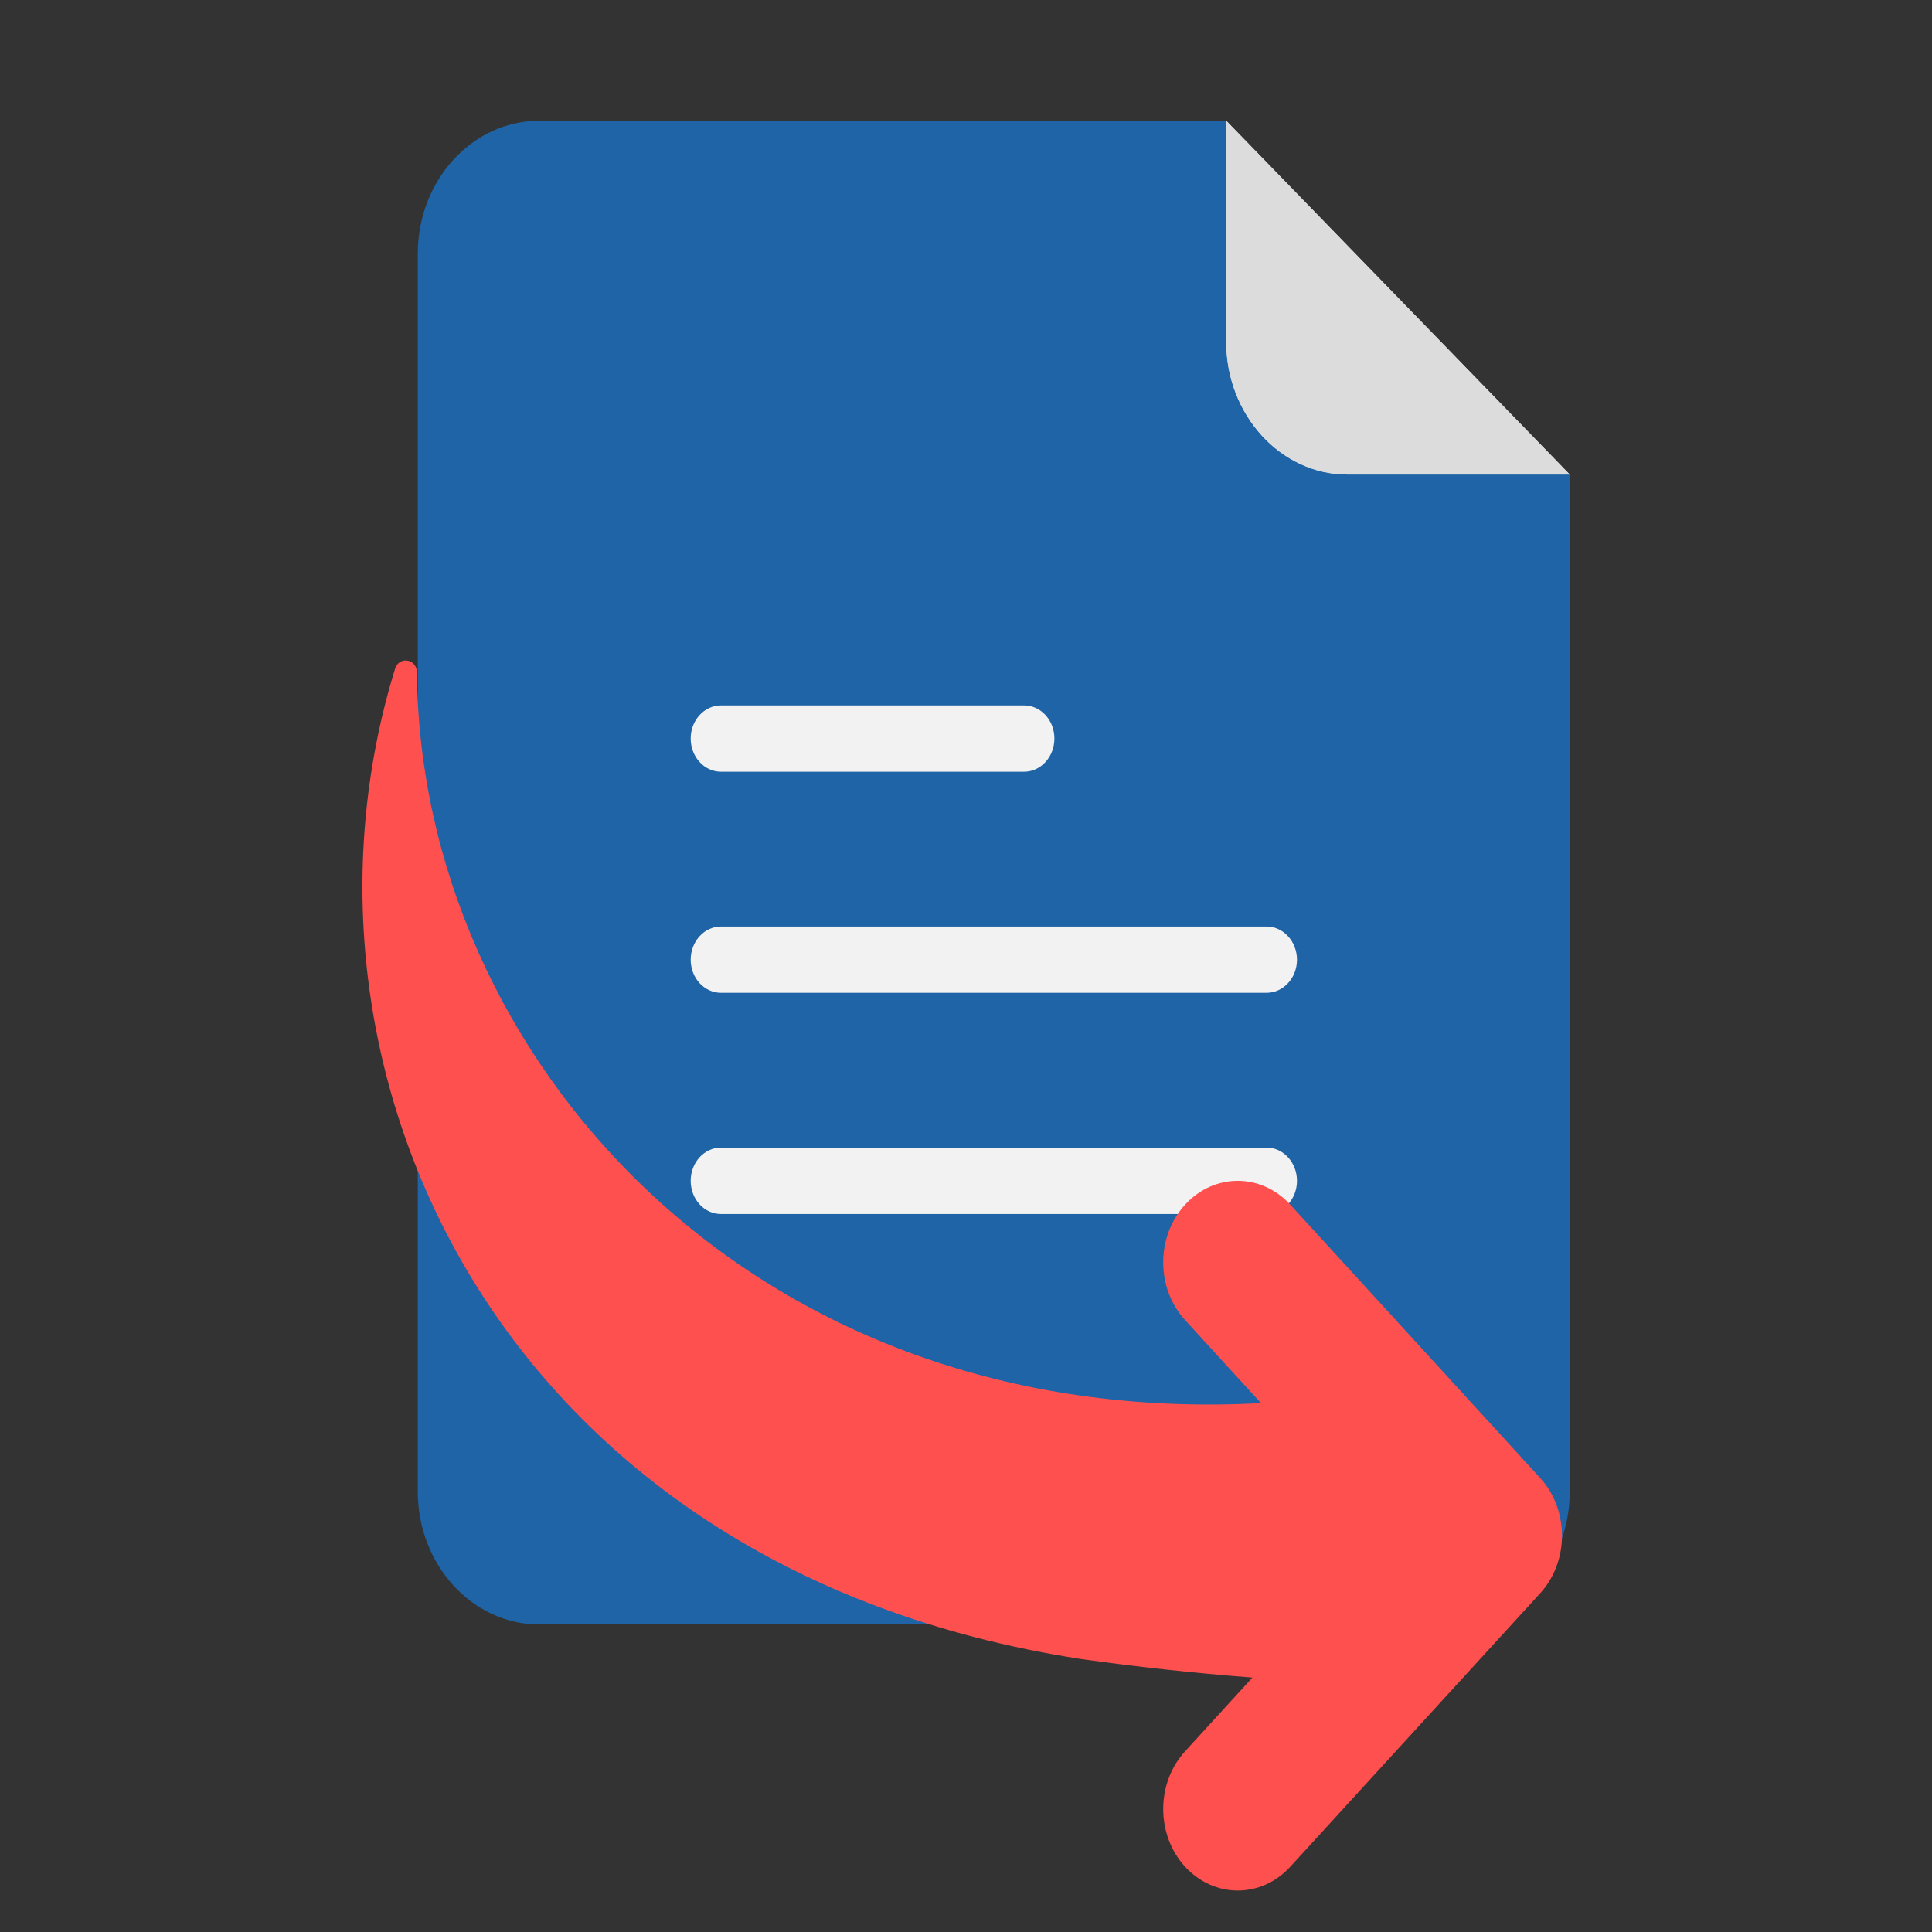 <svg width="16" height="16" viewBox="0 0 16 16" fill="none" xmlns="http://www.w3.org/2000/svg">
<rect x="0" y="0" width="16" height="16" fill="#333333" stroke="none"/>
<g clip-path="url(#clip0_390_110)">
<path d="M13 12.354C13 12.959 12.548 13.453 11.996 13.453H4.465C3.912 13.453 3.46 12.959 3.46 12.354V2.099C3.46 1.494 3.912 1 4.465 1H10.154L12.999 3.93L13 12.354Z" fill="#1E64A6"/>
<path d="M11.159 3.93H13L10.155 1V2.831C10.155 3.436 10.607 3.93 11.159 3.93Z" fill="#DCDCDC"/>
<path d="M5.971 9.504H10.489C10.628 9.504 10.741 9.627 10.741 9.779C10.741 9.931 10.628 10.054 10.489 10.054H5.971C5.832 10.054 5.72 9.931 5.72 9.779C5.72 9.627 5.832 9.504 5.971 9.504Z" fill="#F2F2F2"/>
<path d="M5.971 7.673H10.489C10.628 7.673 10.741 7.796 10.741 7.948C10.741 8.099 10.628 8.222 10.489 8.222H5.971C5.832 8.222 5.72 8.099 5.72 7.948C5.72 7.796 5.832 7.673 5.971 7.673Z" fill="#F2F2F2"/>
<path d="M5.971 5.842H8.481C8.62 5.842 8.732 5.965 8.732 6.116C8.732 6.268 8.62 6.391 8.481 6.391H5.971C5.832 6.391 5.72 6.268 5.72 6.116C5.72 5.965 5.832 5.842 5.971 5.842Z" fill="#F2F2F2"/>
<g clip-path="url(#clip1_390_110)">
<path d="M12.755 12.24L10.686 9.977C10.445 9.713 10.055 9.713 9.814 9.977C9.573 10.241 9.573 10.668 9.814 10.932L10.443 11.62C6.222 11.847 3.478 8.747 3.453 5.57C3.452 5.455 3.305 5.432 3.272 5.538C2.253 8.84 4.106 12.989 8.95 13.739C9.419 13.805 9.894 13.856 10.372 13.893L9.814 14.504C9.573 14.768 9.573 15.195 9.814 15.459C10.055 15.722 10.445 15.723 10.686 15.459L12.755 13.195C12.996 12.931 12.996 12.504 12.755 12.24Z" fill="#FF5050"/>
</g>
<path d="M11.159 3.93H13L10.155 1V2.831C10.155 3.436 10.607 3.93 11.159 3.93Z" fill="#DCDCDC"/>
</g>
<defs>
<clipPath id="clip0_390_110">
<rect width="16" height="16" fill="white"/>
</clipPath>
<clipPath id="clip1_390_110">
<rect width="9.937" height="10.874" fill="white" transform="translate(3 5.126)"/>
</clipPath>
</defs>
</svg>
